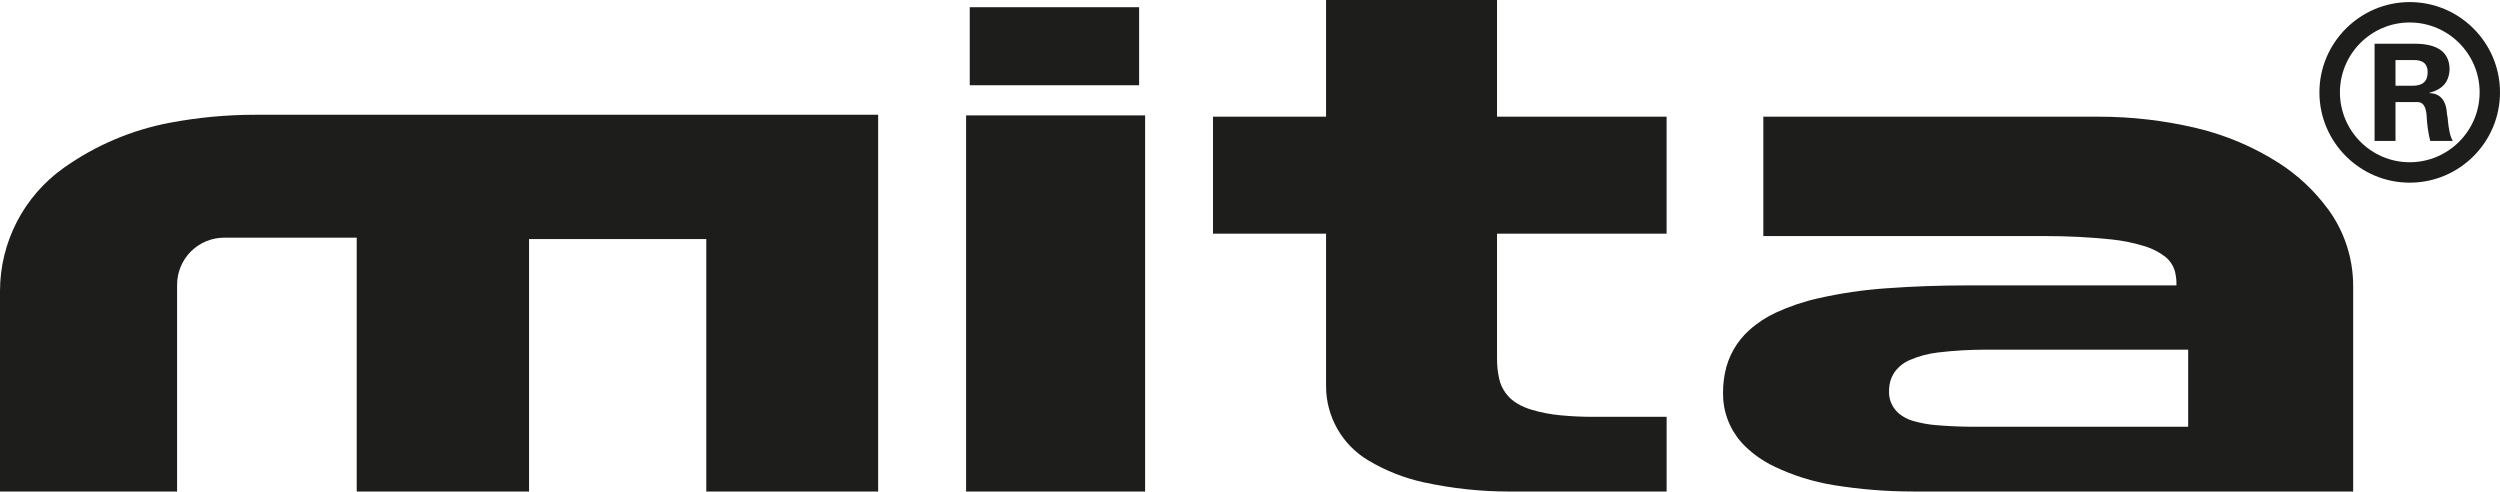 <?xml version="1.0" encoding="UTF-8"?><svg id="Ebene_1" xmlns="http://www.w3.org/2000/svg" viewBox="0 0 841.97 165.54"><path d="M806.78,20.23h5.87c3.28-.12,4.96,1.22,4.96,4.06,0,3.07-1.67,4.59-4.96,4.59h-5.87v-8.65ZM806.78,34.38h7.44c1.76,0,2.76,1.41,3.01,4.25.14,3.06.53,6.03,1.24,8.84h7.62c-.86-1.29-1.43-3.9-1.76-7.78,0-.24-.09-.6-.19-1.06-.24-4.73-2.2-7.14-5.87-7.26v-.17c4.38-1.07,6.62-3.73,6.72-7.97-.1-5.54-3.86-8.38-11.29-8.5h-13.97v32.74h7.05v-13.09Z" style="fill:#1d1d1b; stroke-width:0px;"/><path d="M811.56.7c16.78,0,30.41,13.66,30.41,30.41s-13.63,30.41-30.41,30.41-30.41-13.67-30.41-30.41,13.68-30.41,30.41-30.41M811.56,7.57c-12.97,0-23.5,10.57-23.5,23.53s10.53,23.54,23.5,23.54,23.55-10.57,23.55-23.54-10.58-23.53-23.55-23.53" style="fill:#1d1d1b; stroke-width:0px;"/><rect x="326.6" y="2.43" width="57.04" height="26.28" style="fill:#1d1d1b; stroke-width:0px;"/><path d="M57.21,41.34c-12.86,2.43-25.04,7.6-35.72,15.18C8.01,66.07,0,81.55,0,98.06v67.49h59.64v-69.63c0-4.21,1.67-8.24,4.64-11.23,2.98-2.96,7.02-4.65,11.23-4.65h44.63v85.5h58.04v-85.03h59.69v85.03h57.88V38.65H85.93c-9.63,0-19.25.9-28.72,2.69Z" style="fill:#1d1d1b; stroke-width:0px;"/><polygon points="325.37 165.54 327.15 165.54 385.66 165.54 385.66 38.87 325.37 38.87 325.37 165.54" style="fill:#1d1d1b; stroke-width:0px;"/><path d="M783.98,70.36c-4.51-6.14-10.11-11.39-16.52-15.48-8.48-5.42-17.81-9.37-27.6-11.71-10.79-2.57-21.85-3.87-32.95-3.87h-113.04v40.21h95.43c7.28,0,14.55.38,21.8,1.12,3.9.41,7.76,1.22,11.52,2.39,2.33.74,4.51,1.87,6.46,3.34,1.8,1.38,3.05,3.34,3.53,5.55.3,1.38.43,2.78.39,4.21h-70.56c-9.13,0-18.28.32-27.4.99-7.61.54-15.18,1.65-22.62,3.34-4.91,1.09-9.67,2.7-14.24,4.79-3.28,1.51-6.31,3.5-9,5.9-4.24,3.78-7.14,8.85-8.24,14.44-.57,2.89-.77,5.86-.58,8.85.44,6.05,3.09,11.74,7.49,15.98,2.79,2.68,5.99,4.9,9.48,6.59,6.4,3.11,13.22,5.24,20.24,6.38,8.83,1.43,17.77,2.15,26.72,2.15h148.23v-69.22c0-9.34-2.98-18.44-8.52-25.96ZM736.94,143.73h-71.85c-4.39,0-8.79-.18-13.17-.56-2.63-.21-5.24-.72-7.79-1.46.03,0,.05.02.08.03l-.16-.05s.05.01.08.02c-1.62-.48-3.13-1.27-4.44-2.31-2.12-1.73-3.39-4.26-3.49-6.99-.03-.94.03-1.86.17-2.8.28-1.84,1.07-3.61,2.29-5.04,1.17-1.39,2.66-2.52,4.35-3.25,3.07-1.34,6.32-2.22,9.65-2.61,5.41-.65,10.85-.95,16.31-.95h67.98v25.99Z" style="fill:#1d1d1b; stroke-width:0px;"/><path d="M504.19,0h-57.59v39.3h-38.08v39.4h38.08v51.34c0,10.26,5.38,19.73,14.17,24.98,5.84,3.5,12.22,6.02,18.86,7.45,9.42,2.04,19.03,3.07,28.67,3.07h53v-25.16h-24.94c-3.63,0-7.25-.17-10.87-.52-3.22-.3-6.4-.91-9.51-1.82-1.75-.51-3.43-1.21-5-2.15-3.12-1.83-5.33-4.87-6.09-8.39-.48-2.16-.71-4.38-.71-6.59v-42.21h57.11v-39.4h-57.11V0Z" style="fill:#1d1d1b; stroke-width:0px;"/><path d="M580.35,134.63c0-.06,0-.12,0-.19,0-.01,0-.02,0-.04v.22Z" style="fill:#1d1d1b; stroke-width:0px;"/></svg>